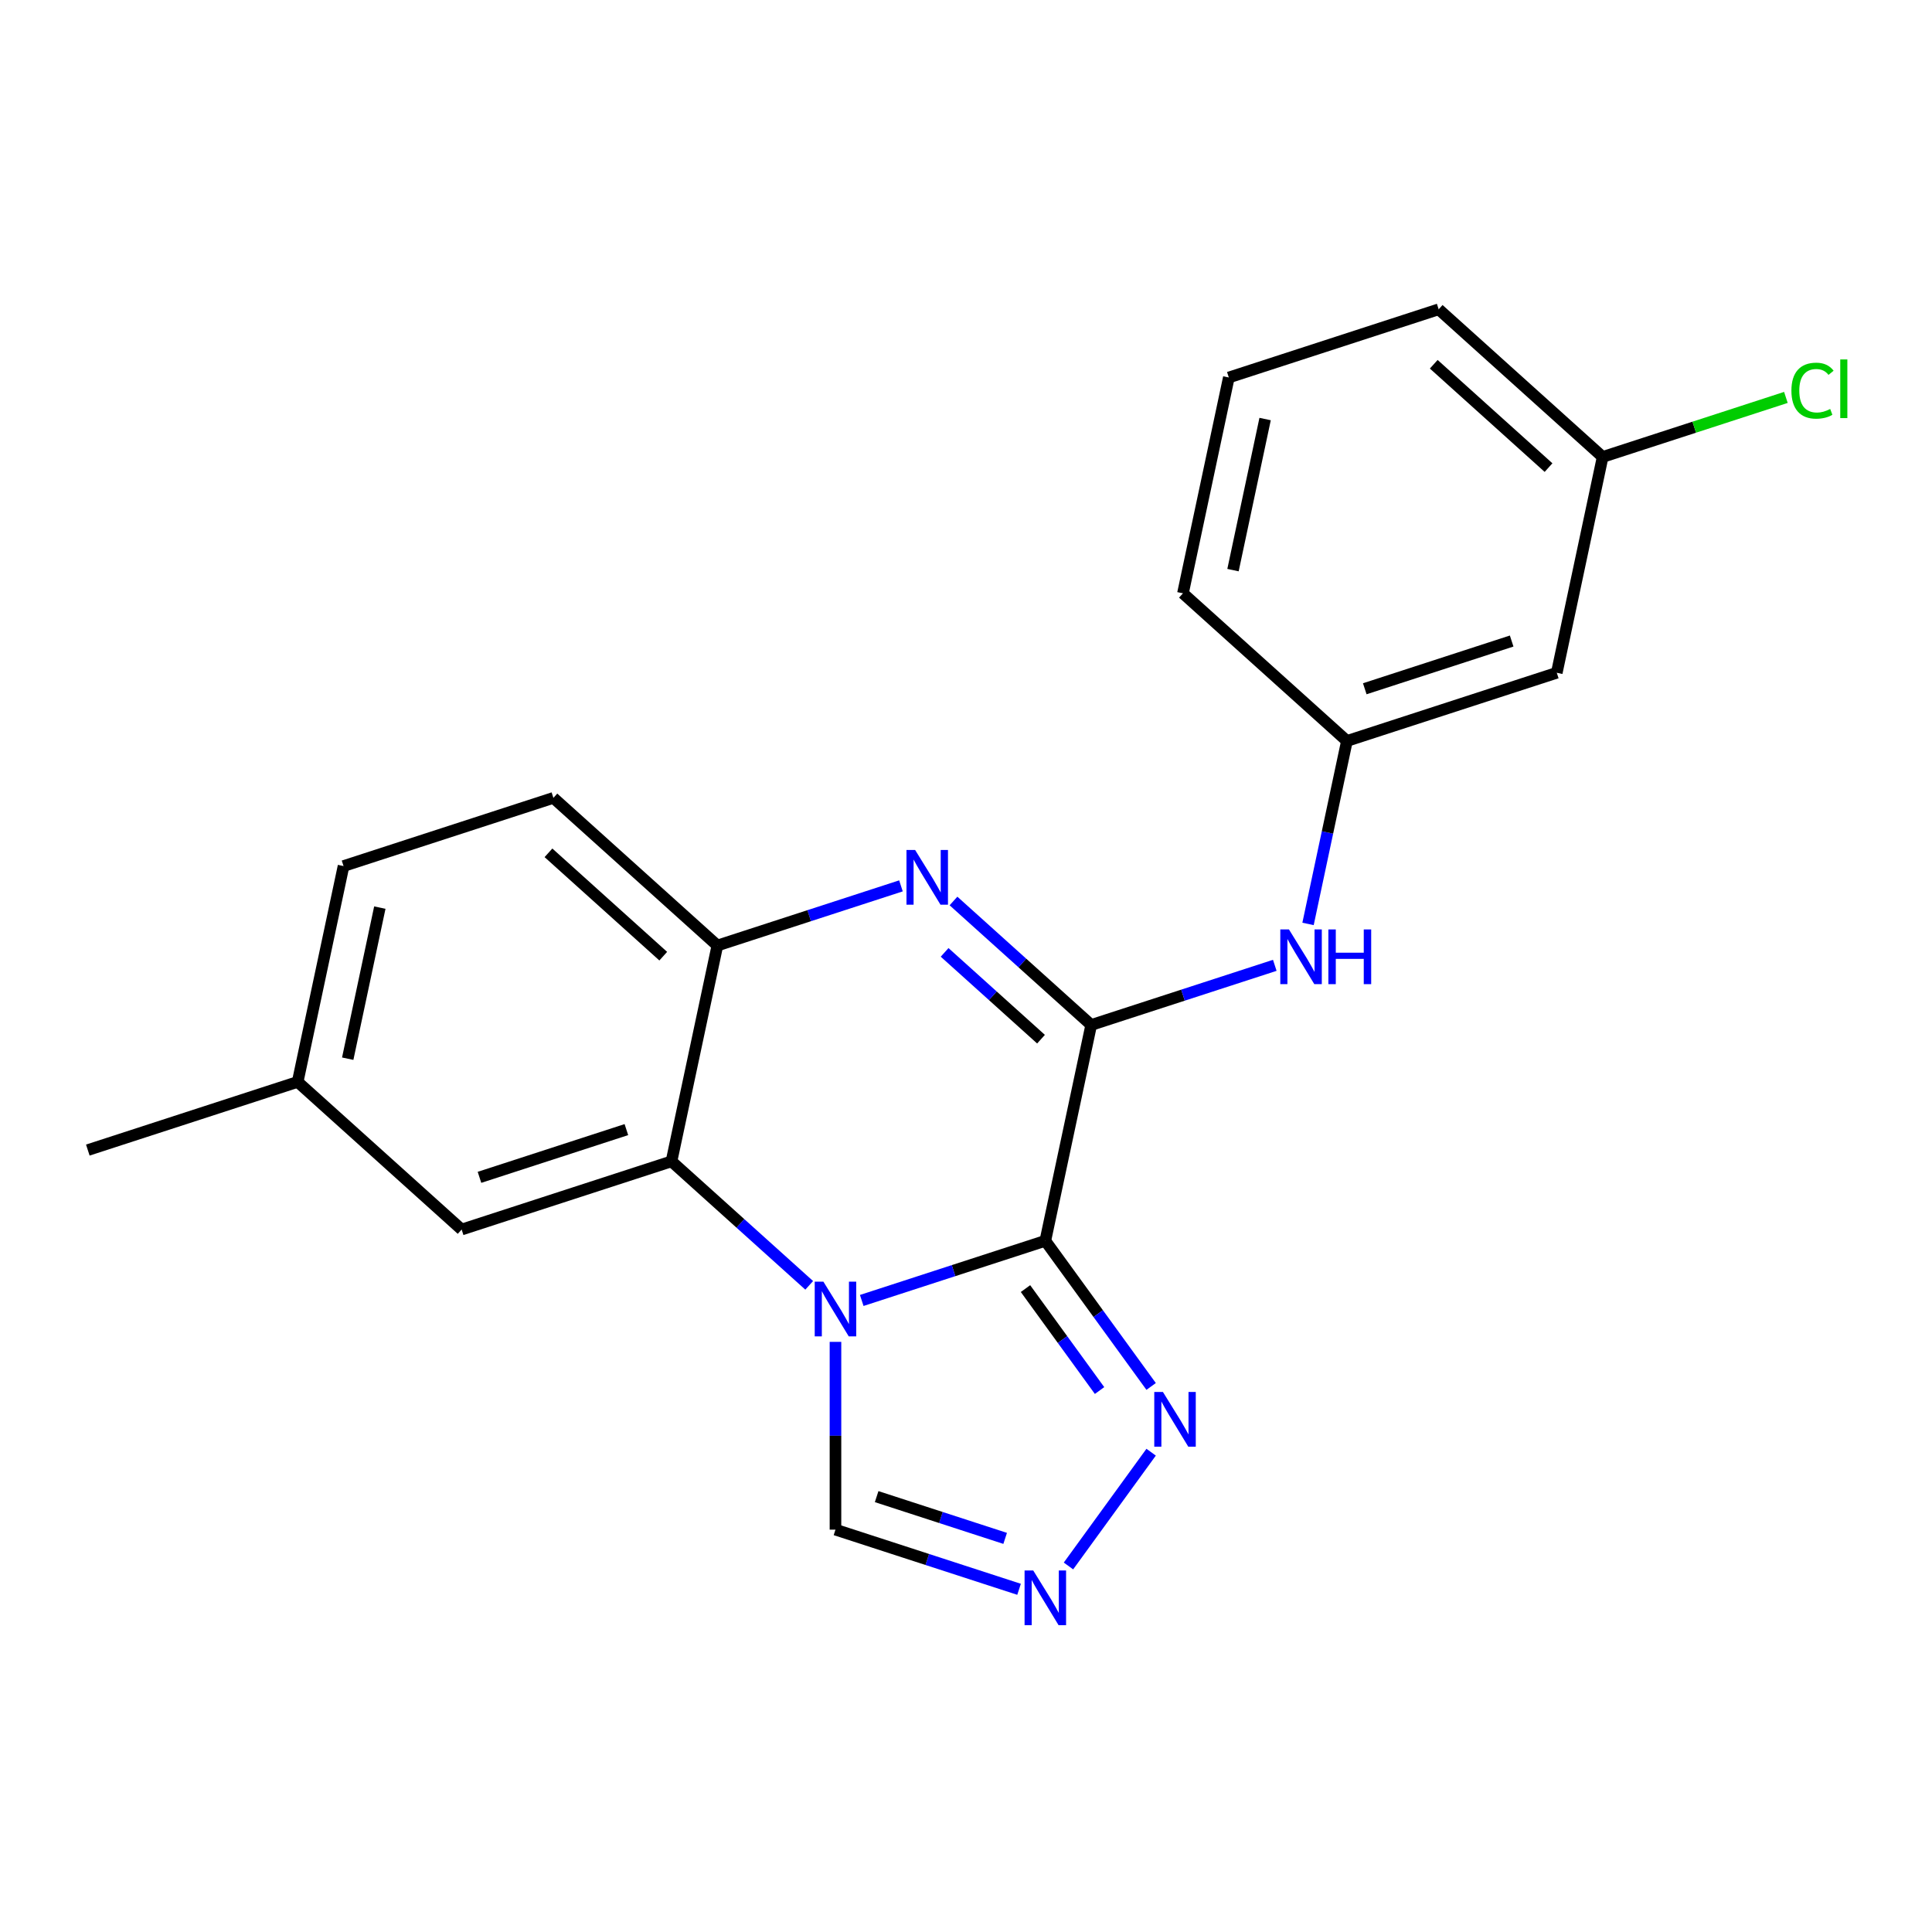 <?xml version='1.0' encoding='iso-8859-1'?>
<svg version='1.1' baseProfile='full'
              xmlns='http://www.w3.org/2000/svg'
                      xmlns:rdkit='http://www.rdkit.org/xml'
                      xmlns:xlink='http://www.w3.org/1999/xlink'
                  xml:space='preserve'
width='1000px' height='1000px' viewBox='0 0 1000 1000'>
<!-- END OF HEADER -->
<rect style='opacity:1.0;fill:#FFFFFF;stroke:none' width='1000' height='1000' x='0' y='0'> </rect>
<path class='bond-0' d='M 541.058,642.241 L 493.546,657.678' style='fill:none;fill-rule:evenodd;stroke:#000000;stroke-width:6px;stroke-linecap:butt;stroke-linejoin:miter;stroke-opacity:1' />
<path class='bond-0' d='M 493.546,657.678 L 446.035,673.116' style='fill:none;fill-rule:evenodd;stroke:#0000FF;stroke-width:6px;stroke-linecap:butt;stroke-linejoin:miter;stroke-opacity:1' />
<path class='bond-1' d='M 541.058,642.241 L 564.804,530.528' style='fill:none;fill-rule:evenodd;stroke:#000000;stroke-width:6px;stroke-linecap:butt;stroke-linejoin:miter;stroke-opacity:1' />
<path class='bond-4' d='M 541.058,642.241 L 568.442,679.932' style='fill:none;fill-rule:evenodd;stroke:#000000;stroke-width:6px;stroke-linecap:butt;stroke-linejoin:miter;stroke-opacity:1' />
<path class='bond-4' d='M 568.442,679.932 L 595.826,717.622' style='fill:none;fill-rule:evenodd;stroke:#0000FF;stroke-width:6px;stroke-linecap:butt;stroke-linejoin:miter;stroke-opacity:1' />
<path class='bond-4' d='M 530.794,666.974 L 549.963,693.358' style='fill:none;fill-rule:evenodd;stroke:#000000;stroke-width:6px;stroke-linecap:butt;stroke-linejoin:miter;stroke-opacity:1' />
<path class='bond-4' d='M 549.963,693.358 L 569.132,719.741' style='fill:none;fill-rule:evenodd;stroke:#0000FF;stroke-width:6px;stroke-linecap:butt;stroke-linejoin:miter;stroke-opacity:1' />
<path class='bond-3' d='M 418.844,665.292 L 383.205,633.203' style='fill:none;fill-rule:evenodd;stroke:#0000FF;stroke-width:6px;stroke-linecap:butt;stroke-linejoin:miter;stroke-opacity:1' />
<path class='bond-3' d='M 383.205,633.203 L 347.566,601.113' style='fill:none;fill-rule:evenodd;stroke:#000000;stroke-width:6px;stroke-linecap:butt;stroke-linejoin:miter;stroke-opacity:1' />
<path class='bond-7' d='M 432.439,694.549 L 432.439,743.145' style='fill:none;fill-rule:evenodd;stroke:#0000FF;stroke-width:6px;stroke-linecap:butt;stroke-linejoin:miter;stroke-opacity:1' />
<path class='bond-7' d='M 432.439,743.145 L 432.439,791.742' style='fill:none;fill-rule:evenodd;stroke:#000000;stroke-width:6px;stroke-linecap:butt;stroke-linejoin:miter;stroke-opacity:1' />
<path class='bond-2' d='M 564.804,530.528 L 529.164,498.438' style='fill:none;fill-rule:evenodd;stroke:#000000;stroke-width:6px;stroke-linecap:butt;stroke-linejoin:miter;stroke-opacity:1' />
<path class='bond-2' d='M 529.164,498.438 L 493.525,466.349' style='fill:none;fill-rule:evenodd;stroke:#0000FF;stroke-width:6px;stroke-linecap:butt;stroke-linejoin:miter;stroke-opacity:1' />
<path class='bond-2' d='M 538.828,537.876 L 513.88,515.413' style='fill:none;fill-rule:evenodd;stroke:#000000;stroke-width:6px;stroke-linecap:butt;stroke-linejoin:miter;stroke-opacity:1' />
<path class='bond-2' d='M 513.88,515.413 L 488.933,492.95' style='fill:none;fill-rule:evenodd;stroke:#0000FF;stroke-width:6px;stroke-linecap:butt;stroke-linejoin:miter;stroke-opacity:1' />
<path class='bond-8' d='M 564.804,530.528 L 612.315,515.091' style='fill:none;fill-rule:evenodd;stroke:#000000;stroke-width:6px;stroke-linecap:butt;stroke-linejoin:miter;stroke-opacity:1' />
<path class='bond-8' d='M 612.315,515.091 L 659.827,499.653' style='fill:none;fill-rule:evenodd;stroke:#0000FF;stroke-width:6px;stroke-linecap:butt;stroke-linejoin:miter;stroke-opacity:1' />
<path class='bond-5' d='M 466.335,458.525 L 418.823,473.962' style='fill:none;fill-rule:evenodd;stroke:#0000FF;stroke-width:6px;stroke-linecap:butt;stroke-linejoin:miter;stroke-opacity:1' />
<path class='bond-5' d='M 418.823,473.962 L 371.311,489.4' style='fill:none;fill-rule:evenodd;stroke:#000000;stroke-width:6px;stroke-linecap:butt;stroke-linejoin:miter;stroke-opacity:1' />
<path class='bond-9' d='M 347.566,601.113 L 238.947,636.405' style='fill:none;fill-rule:evenodd;stroke:#000000;stroke-width:6px;stroke-linecap:butt;stroke-linejoin:miter;stroke-opacity:1' />
<path class='bond-9' d='M 324.214,584.683 L 248.181,609.388' style='fill:none;fill-rule:evenodd;stroke:#000000;stroke-width:6px;stroke-linecap:butt;stroke-linejoin:miter;stroke-opacity:1' />
<path class='bond-22' d='M 347.566,601.113 L 371.311,489.4' style='fill:none;fill-rule:evenodd;stroke:#000000;stroke-width:6px;stroke-linecap:butt;stroke-linejoin:miter;stroke-opacity:1' />
<path class='bond-6' d='M 595.826,751.653 L 553.038,810.545' style='fill:none;fill-rule:evenodd;stroke:#0000FF;stroke-width:6px;stroke-linecap:butt;stroke-linejoin:miter;stroke-opacity:1' />
<path class='bond-11' d='M 371.311,489.4 L 286.438,412.98' style='fill:none;fill-rule:evenodd;stroke:#000000;stroke-width:6px;stroke-linecap:butt;stroke-linejoin:miter;stroke-opacity:1' />
<path class='bond-11' d='M 343.296,494.912 L 283.884,441.417' style='fill:none;fill-rule:evenodd;stroke:#000000;stroke-width:6px;stroke-linecap:butt;stroke-linejoin:miter;stroke-opacity:1' />
<path class='bond-21' d='M 527.463,822.617 L 479.951,807.18' style='fill:none;fill-rule:evenodd;stroke:#0000FF;stroke-width:6px;stroke-linecap:butt;stroke-linejoin:miter;stroke-opacity:1' />
<path class='bond-21' d='M 479.951,807.18 L 432.439,791.742' style='fill:none;fill-rule:evenodd;stroke:#000000;stroke-width:6px;stroke-linecap:butt;stroke-linejoin:miter;stroke-opacity:1' />
<path class='bond-21' d='M 520.268,796.262 L 487.01,785.456' style='fill:none;fill-rule:evenodd;stroke:#0000FF;stroke-width:6px;stroke-linecap:butt;stroke-linejoin:miter;stroke-opacity:1' />
<path class='bond-21' d='M 487.01,785.456 L 453.751,774.649' style='fill:none;fill-rule:evenodd;stroke:#000000;stroke-width:6px;stroke-linecap:butt;stroke-linejoin:miter;stroke-opacity:1' />
<path class='bond-10' d='M 677.039,478.22 L 687.103,430.872' style='fill:none;fill-rule:evenodd;stroke:#0000FF;stroke-width:6px;stroke-linecap:butt;stroke-linejoin:miter;stroke-opacity:1' />
<path class='bond-10' d='M 687.103,430.872 L 697.168,383.523' style='fill:none;fill-rule:evenodd;stroke:#000000;stroke-width:6px;stroke-linecap:butt;stroke-linejoin:miter;stroke-opacity:1' />
<path class='bond-14' d='M 238.947,636.405 L 154.073,559.985' style='fill:none;fill-rule:evenodd;stroke:#000000;stroke-width:6px;stroke-linecap:butt;stroke-linejoin:miter;stroke-opacity:1' />
<path class='bond-12' d='M 697.168,383.523 L 805.787,348.23' style='fill:none;fill-rule:evenodd;stroke:#000000;stroke-width:6px;stroke-linecap:butt;stroke-linejoin:miter;stroke-opacity:1' />
<path class='bond-12' d='M 706.402,356.505 L 782.435,331.8' style='fill:none;fill-rule:evenodd;stroke:#000000;stroke-width:6px;stroke-linecap:butt;stroke-linejoin:miter;stroke-opacity:1' />
<path class='bond-18' d='M 697.168,383.523 L 612.294,307.102' style='fill:none;fill-rule:evenodd;stroke:#000000;stroke-width:6px;stroke-linecap:butt;stroke-linejoin:miter;stroke-opacity:1' />
<path class='bond-15' d='M 286.438,412.98 L 177.819,448.272' style='fill:none;fill-rule:evenodd;stroke:#000000;stroke-width:6px;stroke-linecap:butt;stroke-linejoin:miter;stroke-opacity:1' />
<path class='bond-13' d='M 805.787,348.23 L 829.532,236.517' style='fill:none;fill-rule:evenodd;stroke:#000000;stroke-width:6px;stroke-linecap:butt;stroke-linejoin:miter;stroke-opacity:1' />
<path class='bond-16' d='M 829.532,236.517 L 876.954,221.109' style='fill:none;fill-rule:evenodd;stroke:#000000;stroke-width:6px;stroke-linecap:butt;stroke-linejoin:miter;stroke-opacity:1' />
<path class='bond-16' d='M 876.954,221.109 L 924.375,205.701' style='fill:none;fill-rule:evenodd;stroke:#00CC00;stroke-width:6px;stroke-linecap:butt;stroke-linejoin:miter;stroke-opacity:1' />
<path class='bond-24' d='M 829.532,236.517 L 744.658,160.097' style='fill:none;fill-rule:evenodd;stroke:#000000;stroke-width:6px;stroke-linecap:butt;stroke-linejoin:miter;stroke-opacity:1' />
<path class='bond-24' d='M 801.517,242.029 L 742.105,188.535' style='fill:none;fill-rule:evenodd;stroke:#000000;stroke-width:6px;stroke-linecap:butt;stroke-linejoin:miter;stroke-opacity:1' />
<path class='bond-20' d='M 154.073,559.985 L 45.455,595.277' style='fill:none;fill-rule:evenodd;stroke:#000000;stroke-width:6px;stroke-linecap:butt;stroke-linejoin:miter;stroke-opacity:1' />
<path class='bond-23' d='M 154.073,559.985 L 177.819,448.272' style='fill:none;fill-rule:evenodd;stroke:#000000;stroke-width:6px;stroke-linecap:butt;stroke-linejoin:miter;stroke-opacity:1' />
<path class='bond-23' d='M 179.978,547.977 L 196.599,469.778' style='fill:none;fill-rule:evenodd;stroke:#000000;stroke-width:6px;stroke-linecap:butt;stroke-linejoin:miter;stroke-opacity:1' />
<path class='bond-17' d='M 636.039,195.389 L 612.294,307.102' style='fill:none;fill-rule:evenodd;stroke:#000000;stroke-width:6px;stroke-linecap:butt;stroke-linejoin:miter;stroke-opacity:1' />
<path class='bond-17' d='M 654.82,216.895 L 638.199,295.094' style='fill:none;fill-rule:evenodd;stroke:#000000;stroke-width:6px;stroke-linecap:butt;stroke-linejoin:miter;stroke-opacity:1' />
<path class='bond-19' d='M 636.039,195.389 L 744.658,160.097' style='fill:none;fill-rule:evenodd;stroke:#000000;stroke-width:6px;stroke-linecap:butt;stroke-linejoin:miter;stroke-opacity:1' />
<path  class='atom-1' d='M 426.179 663.373
L 435.459 678.373
Q 436.379 679.853, 437.859 682.533
Q 439.339 685.213, 439.419 685.373
L 439.419 663.373
L 443.179 663.373
L 443.179 691.693
L 439.299 691.693
L 429.339 675.293
Q 428.179 673.373, 426.939 671.173
Q 425.739 668.973, 425.379 668.293
L 425.379 691.693
L 421.699 691.693
L 421.699 663.373
L 426.179 663.373
' fill='#0000FF'/>
<path  class='atom-3' d='M 473.67 439.948
L 482.95 454.948
Q 483.87 456.428, 485.35 459.108
Q 486.83 461.788, 486.91 461.948
L 486.91 439.948
L 490.67 439.948
L 490.67 468.268
L 486.79 468.268
L 476.83 451.868
Q 475.67 449.948, 474.43 447.748
Q 473.23 445.548, 472.87 444.868
L 472.87 468.268
L 469.19 468.268
L 469.19 439.948
L 473.67 439.948
' fill='#0000FF'/>
<path  class='atom-5' d='M 601.928 720.478
L 611.208 735.478
Q 612.128 736.958, 613.608 739.638
Q 615.088 742.318, 615.168 742.478
L 615.168 720.478
L 618.928 720.478
L 618.928 748.798
L 615.048 748.798
L 605.088 732.398
Q 603.928 730.478, 602.688 728.278
Q 601.488 726.078, 601.128 725.398
L 601.128 748.798
L 597.448 748.798
L 597.448 720.478
L 601.928 720.478
' fill='#0000FF'/>
<path  class='atom-7' d='M 534.798 812.874
L 544.078 827.874
Q 544.998 829.354, 546.478 832.034
Q 547.958 834.714, 548.038 834.874
L 548.038 812.874
L 551.798 812.874
L 551.798 841.194
L 547.918 841.194
L 537.958 824.794
Q 536.798 822.874, 535.558 820.674
Q 534.358 818.474, 533.998 817.794
L 533.998 841.194
L 530.318 841.194
L 530.318 812.874
L 534.798 812.874
' fill='#0000FF'/>
<path  class='atom-9' d='M 667.162 481.076
L 676.442 496.076
Q 677.362 497.556, 678.842 500.236
Q 680.322 502.916, 680.402 503.076
L 680.402 481.076
L 684.162 481.076
L 684.162 509.396
L 680.282 509.396
L 670.322 492.996
Q 669.162 491.076, 667.922 488.876
Q 666.722 486.676, 666.362 485.996
L 666.362 509.396
L 662.682 509.396
L 662.682 481.076
L 667.162 481.076
' fill='#0000FF'/>
<path  class='atom-9' d='M 687.562 481.076
L 691.402 481.076
L 691.402 493.116
L 705.882 493.116
L 705.882 481.076
L 709.722 481.076
L 709.722 509.396
L 705.882 509.396
L 705.882 496.316
L 691.402 496.316
L 691.402 509.396
L 687.562 509.396
L 687.562 481.076
' fill='#0000FF'/>
<path  class='atom-17' d='M 927.231 202.205
Q 927.231 195.165, 930.511 191.485
Q 933.831 187.765, 940.111 187.765
Q 945.951 187.765, 949.071 191.885
L 946.431 194.045
Q 944.151 191.045, 940.111 191.045
Q 935.831 191.045, 933.551 193.925
Q 931.311 196.765, 931.311 202.205
Q 931.311 207.805, 933.631 210.685
Q 935.991 213.565, 940.551 213.565
Q 943.671 213.565, 947.311 211.685
L 948.431 214.685
Q 946.951 215.645, 944.711 216.205
Q 942.471 216.765, 939.991 216.765
Q 933.831 216.765, 930.511 213.005
Q 927.231 209.245, 927.231 202.205
' fill='#00CC00'/>
<path  class='atom-17' d='M 952.511 186.045
L 956.191 186.045
L 956.191 216.405
L 952.511 216.405
L 952.511 186.045
' fill='#00CC00'/>
</svg>
